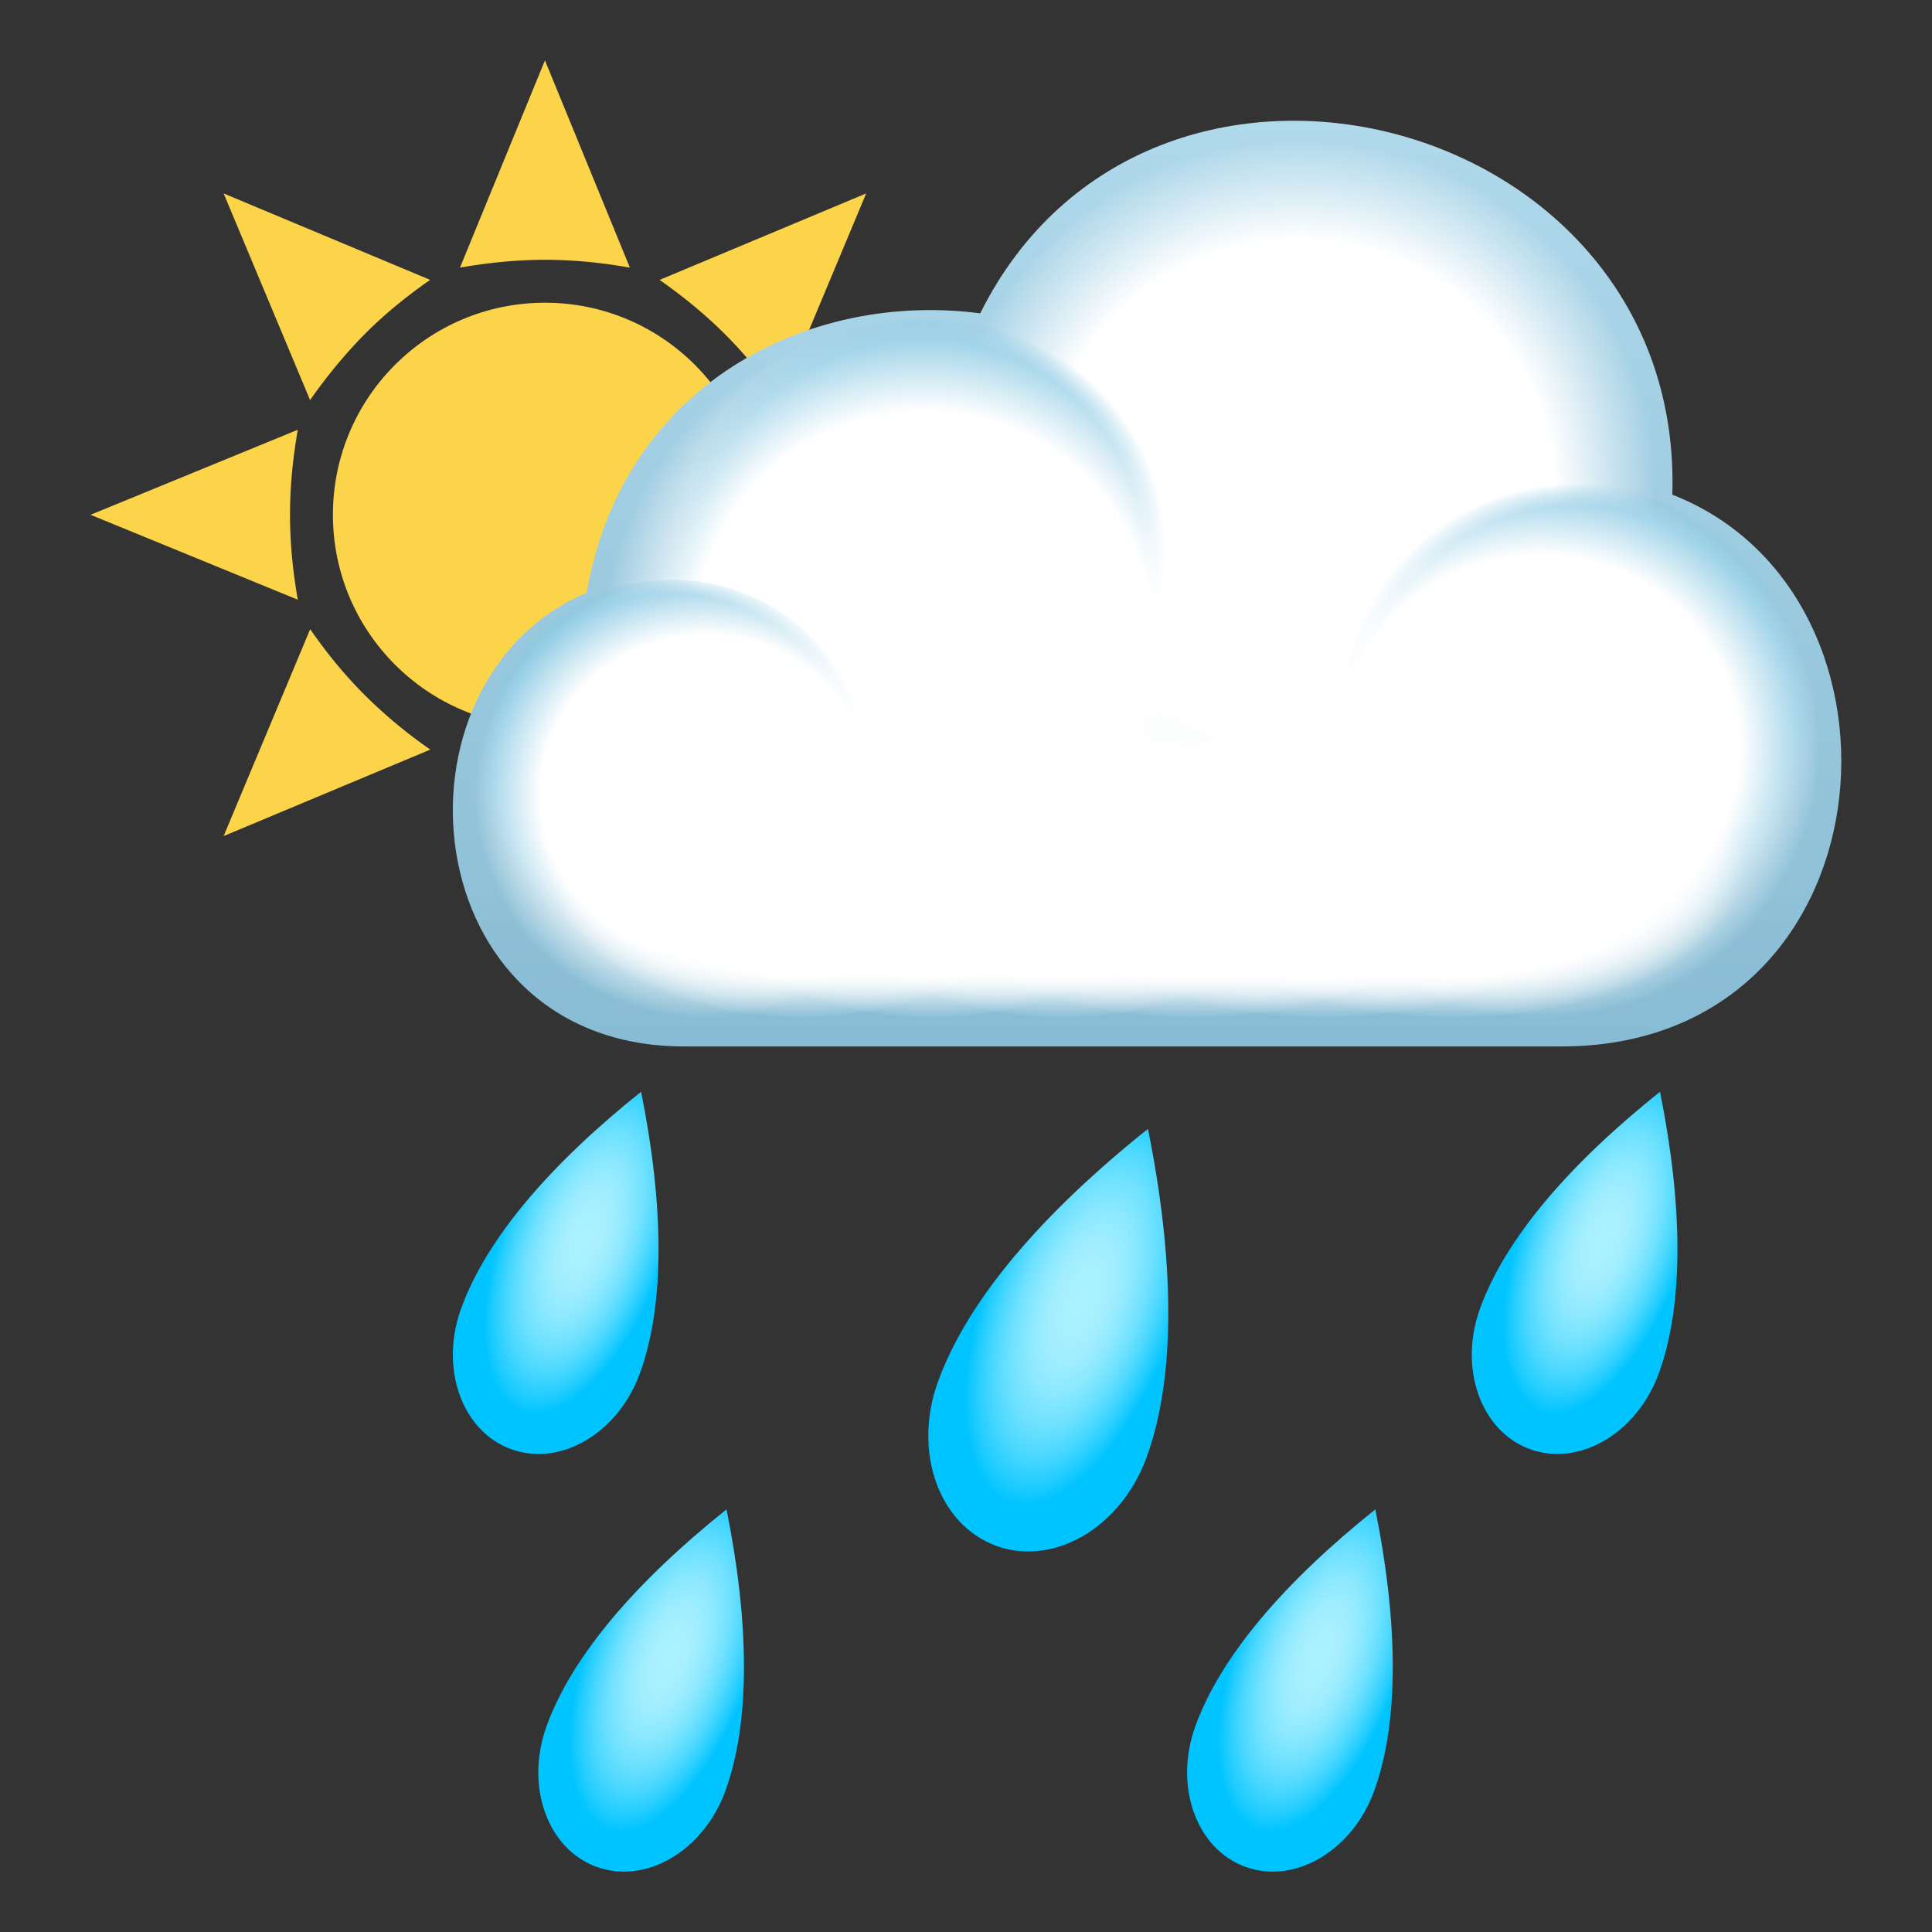 <svg xmlns="http://www.w3.org/2000/svg" xmlns:xlink="http://www.w3.org/1999/xlink" viewBox="0 0 64 64"><rect x="0" y="0" width="64" height="64" fill="#333333" stroke="none"/><linearGradient id="A" gradientUnits="userSpaceOnUse"><stop offset="0" stop-color="#adf1ff"/><stop offset=".159" stop-color="#a9f0ff"/><stop offset=".311" stop-color="#9eedff"/><stop offset=".461" stop-color="#8ae8ff"/><stop offset=".609" stop-color="#6fe1ff"/><stop offset=".756" stop-color="#4cd8ff"/><stop offset=".9" stop-color="#22cdff"/><stop offset="1" stop-color="#00c4ff"/></linearGradient><radialGradient id="B" cx="-183.604" cy="93.55" gradientTransform="matrix(.783 .285 -.63 1.73 222.043 -68.441)" r="3.295" xlink:href="#A"/><radialGradient id="C" cx="-164.184" cy="89.838" gradientTransform="matrix(.783 .285 -.63 1.73 220.975 -65.508)" r="3.844" xlink:href="#A"/><radialGradient id="D" cx="-145.543" cy="82.006" gradientTransform="matrix(0.783,0.285,-0.63,1.73,184.97,-59.319)" r="3.295" xlink:href="#A"/><radialGradient id="E" cx="-150.499" cy="98.231" gradientTransform="matrix(.783 .285 -.63 1.73 223.389 -72.141)" r="3.295" xlink:href="#A"/><radialGradient id="F" cx="-174.735" cy="105.582" gradientTransform="matrix(.783 .285 -.63 1.73 225.504 -77.95)" r="3.295" xlink:href="#A"/><linearGradient id="G" gradientUnits="userSpaceOnUse" x1="38" x2="38" y1="34.666" y2="4"><stop offset="0" stop-color="#88bcd4"/><stop offset="1" stop-color="#b0d9eb"/></linearGradient><linearGradient id="H" gradientUnits="userSpaceOnUse"><stop offset=".715" stop-color="#fff"/><stop offset=".975" stop-color="#fff" stop-opacity=".1"/><stop offset="1" stop-color="#fff" stop-opacity="0"/></linearGradient><radialGradient id="I" cx="43.025" cy="4.957" gradientTransform="matrix(1 0 0 .987 0 11.406)" r="11.827" xlink:href="#H"/><linearGradient id="J" gradientUnits="userSpaceOnUse"><stop offset=".903" stop-color="#88c8e3"/><stop offset=".991" stop-color="#88c8e3" stop-opacity=".1"/><stop offset="1" stop-color="#88c8e3" stop-opacity="0"/></linearGradient><radialGradient id="K" cx="44.392" cy="-12.225" gradientTransform="matrix(.968 0 0 .958 9.245 35.469)" r="8.078" xlink:href="#J"/><radialGradient id="L" cx="308.793" cy="-29.627" gradientTransform="matrix(.963 -.32 .316 .925 -257.53 144.597)" r="8.043" xlink:href="#J"/><radialGradient id="M" cx="51.007" cy="-5.349" gradientTransform="matrix(1 0 0 .965 0 29.951)" r="9.272" xlink:href="#H"/><radialGradient id="N" cx="30.61" cy="9.83" gradientTransform="matrix(1 0 0 .987 0 11.406)" r="10.588" xlink:href="#H"/><radialGradient id="O" cx="248.471" cy="-140.83" gradientTransform="matrix(.869 -.218 .225 .836 -161.98 197.158)" r="7.145" xlink:href="#J"/><radialGradient id="P" cx="23.392" cy="-3.747" gradientTransform="matrix(1 0 0 .965 0 29.951)" r="7.67" xlink:href="#H"/><linearGradient id="Q" gradientUnits="userSpaceOnUse"><stop offset=".715" stop-color="#fff"/><stop offset="1" stop-color="#fff" stop-opacity="0"/></linearGradient><radialGradient id="R" cx="92.295" cy="-394.2" gradientTransform="matrix(1.252 0 0 .666 -67.399 291.205)" r="7.67" xlink:href="#Q"/><radialGradient id="S" cx="88.846" cy="-394.2" gradientTransform="matrix(1.252 0 0 .666 -67.399 291.205)" r="7.67" xlink:href="#Q"/><radialGradient id="T" cx="85.398" cy="-394.2" gradientTransform="matrix(1.252 0 0 .666 -67.399 291.205)" r="7.67" xlink:href="#Q"/><radialGradient id="U" cx="52.014" cy="-394.201" gradientTransform="matrix(1.083 0 0 .666 -21.132 291.205)" r="7.67" xlink:href="#Q"/><radialGradient id="V" cx="48.025" cy="-394.201" gradientTransform="matrix(1.083 0 0 .666 -21.132 291.205)" r="7.67" xlink:href="#Q"/><radialGradient id="W" cx="44.039" cy="-394.201" gradientTransform="matrix(1.083 0 0 .666 -21.132 291.205)" r="7.67" xlink:href="#Q"/><g fill="#fcd449"><path d="M20.866 8.866L18.052 2l-2.815 6.866c.915-.16 1.853-.26 2.814-.26s1.9.098 2.815.26zm-11 5.37L3 17.053l6.865 2.813c-.16-.913-.258-1.852-.258-2.814s.098-1.9.258-2.815zm15.965-.984l2.863-6.845-6.844 2.865c.76.532 1.492 1.126 2.173 1.806s1.274 1.415 1.808 2.174zM10.272 20.85l-2.864 6.846 6.846-2.865a16.03 16.03 0 0 1-2.173-1.808c-.682-.68-1.275-1.414-1.8-2.173zm3.982-11.577L7.408 6.408l2.864 6.845c.533-.76 1.127-1.492 1.8-2.174s1.412-1.273 2.173-1.806z"/><circle cx="18.052" cy="17.052" r="7.024"/></g><use xlink:href="#Y" fill="url(#B)"/><path d="M38.027 37.395c-3.5 2.8-5.967 5.653-6.954 8.372-.84 2.31.02 4.747 1.93 5.442s4.136-.618 4.978-2.93c.99-2.717.916-6.56.047-10.885z" fill="url(#C)"/><use xlink:href="#Y" x="33.753" fill="url(#D)"/><path d="M45.56 50c-3 2.4-5.114 4.846-5.96 7.176-.72 1.98.02 4.07 1.653 4.665s3.545-.53 4.267-2.51c.847-2.33.786-5.623.04-9.33z" fill="url(#E)"/><path d="M24.067 50c-3 2.4-5.114 4.846-5.96 7.176-.72 1.98.02 4.07 1.653 4.665s3.545-.53 4.267-2.51c.848-2.33.787-5.623.04-9.33z" fill="url(#F)"/><path d="M55.398 16.387c.394-12.68-17.35-17.213-22.927-6.007-5.66-.744-11.845 2.34-13.036 9.255-6.842 2.907-5.768 15.03 3.23 15.03h29.06c10.992 0 12.2-14.94 3.672-18.28z" fill="url(#G)"/><ellipse cx="43.025" cy="16.298" fill="url(#I)" rx="11.827" ry="11.673"/><ellipse cx="52.198" cy="23.756" fill="url(#K)" rx="7.816" ry="7.74"/><path d="M38.3 15.78c1.4 4.108-.932 8.59-5.2 10.013s-8.886-.755-10.285-4.863.93-8.593 5.2-10.015 8.883.757 10.285 4.865z" fill="url(#L)"/><ellipse cx="51.007" cy="24.791" fill="url(#M)" rx="9.271" ry="8.945"/><ellipse cx="30.61" cy="21.109" fill="url(#N)" rx="10.589" ry="10.449"/><path d="M28.45 23.818c.888 3.298-1.173 6.667-4.603 7.528s-6.928-1.12-7.814-4.417 1.172-6.67 4.602-7.527 6.928 1.12 7.815 4.416z" fill="url(#O)"/><ellipse cx="23.392" cy="26.336" fill="url(#P)" rx="7.67" ry="7.4"/><ellipse cx="48.146" cy="28.588" fill="url(#R)" rx="9.602" ry="5.11"/><ellipse cx="43.828" cy="28.588" fill="url(#S)" rx="9.603" ry="5.11"/><ellipse cx="39.511" cy="28.588" fill="url(#T)" rx="9.603" ry="5.11"/><ellipse cx="35.193" cy="28.588" fill="url(#U)" rx="8.306" ry="5.11"/><ellipse cx="30.875" cy="28.588" fill="url(#V)" rx="8.306" ry="5.11"/><ellipse cx="26.558" cy="28.588" fill="url(#W)" rx="8.306" ry="5.11"/><defs ><path id="Y" d="M21.237 36.165c-3 2.4-5.114 4.846-5.96 7.176-.72 1.98.02 4.07 1.653 4.665s3.545-.53 4.267-2.51c.848-2.33.786-5.623.04-9.33z"/></defs></svg>